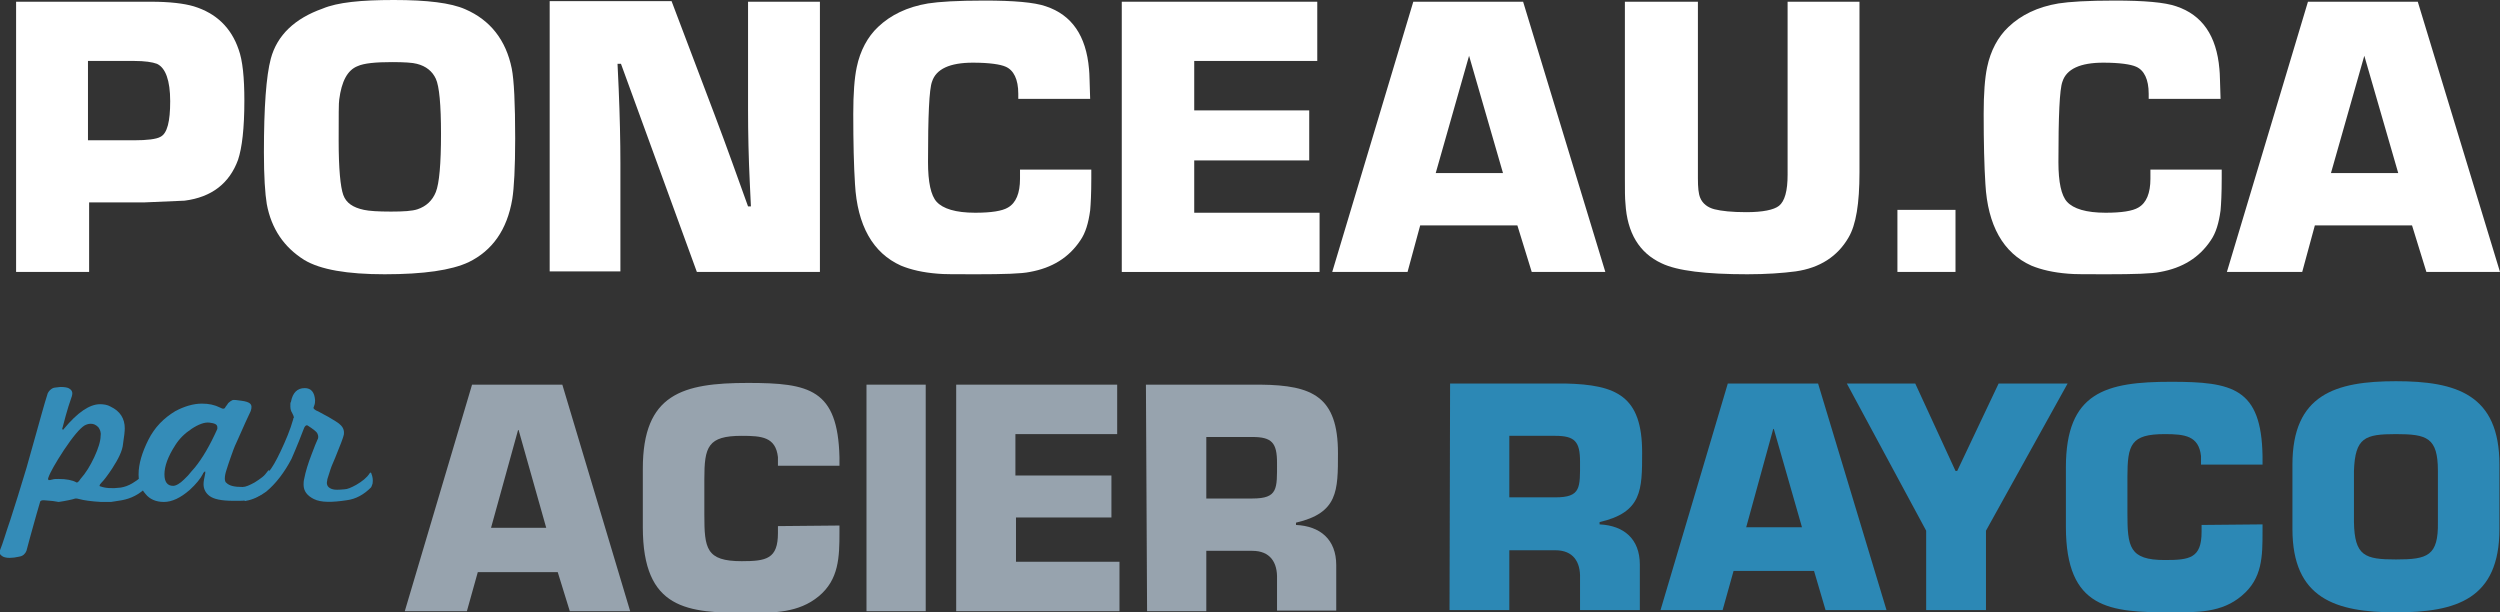 <?xml version="1.0" encoding="utf-8"?>
<!-- Generator: Adobe Illustrator 25.4.1, SVG Export Plug-In . SVG Version: 6.00 Build 0)  -->
<svg version="1.1" id="Calque_1" xmlns="http://www.w3.org/2000/svg" xmlns:xlink="http://www.w3.org/1999/xlink" x="0px" y="0px"
	 viewBox="0 0 434.8 106.5" style="enable-background:new 0 0 434.8 106.5;" xml:space="preserve">
<rect x="0" y="0" width="434.8" height="106.5" fill="#333333" stroke="none"/>
<style type="text/css">
	.st0{fill:#FFFFFF;}
	.st1{fill:#348CB8;}
	.st2{fill:#97A3AE;}
	.st3{fill:#2C88B5;}
</style>
<g>
	<g>
		<path class="st0" d="M2.8,47.3v-47h23.5c3.2,0,5.7,0.3,7.4,0.8c3.9,1.2,6.5,3.7,7.8,7.5c0.7,1.9,1,4.9,1,8.9
			c0,4.8-0.4,8.2-1.1,10.3c-1.5,4.1-4.6,6.5-9.3,7.1c-0.1,0-2.4,0.1-7,0.3H23h-7.5v12.1H2.8z M15.4,24.4h7.9c2.3,0,3.9-0.2,4.6-0.6
			c1.2-0.6,1.7-2.7,1.7-6.2c0-3.6-0.8-5.8-2.3-6.5c-0.8-0.3-2.1-0.5-4-0.5h-8V24.4z"/>
		<path class="st0" d="M68.5,0c5.8,0,9.9,0.5,12.4,1.6C85.3,3.5,88,7,89,11.9c0.4,2,0.6,6.1,0.6,12.2c0,5.1-0.2,8.6-0.5,10.5
			c-0.9,5.4-3.5,9-7.6,11c-3,1.4-7.8,2.1-14.6,2.1c-6.5,0-11.2-0.8-14-2.5c-3.5-2.2-5.7-5.4-6.5-9.7c-0.3-1.8-0.5-4.8-0.5-9
			c0-7.9,0.4-13.3,1.2-16.3c1.1-4.1,4.2-7,9-8.7C58.7,0.4,62.8,0,68.5,0z M68.2,10.8c-2.9,0-4.9,0.2-6,0.7c-1.8,0.7-2.8,2.7-3.2,5.8
			c-0.1,0.5-0.1,2.9-0.1,7.2c0,4.8,0.3,8,0.8,9.4c0.5,1.4,1.7,2.2,3.6,2.6c0.9,0.2,2.5,0.3,4.7,0.3c2.2,0,3.7-0.1,4.6-0.4
			c1.5-0.5,2.6-1.5,3.2-3c0.6-1.5,0.9-4.9,0.9-10.1c0-5.1-0.3-8.3-0.9-9.6c-0.6-1.3-1.7-2.2-3.3-2.6C71.8,10.9,70.3,10.8,68.2,10.8z
			"/>
		<path class="st0" d="M142.6,0.3v47h-21.4L108,11.1l-0.6,0l0.2,4.3c0.2,4.8,0.3,9.2,0.3,13v18.8H95.6v-47h21.2l7.5,19.8
			c2.2,5.8,4.1,11.2,5.8,15.9h0.5l-0.2-4.2c-0.2-4.2-0.3-8.4-0.3-12.7V0.3H142.6z"/>
		<path class="st0" d="M177.4,29.5h12.4V31c0,2.7-0.1,4.5-0.2,5.6c-0.3,2.2-0.8,3.9-1.7,5.2c-2,3-4.9,4.8-8.8,5.5
			c-1.4,0.3-4.5,0.4-9.3,0.4c-3.6,0-5.8,0-6.7-0.1c-2.6-0.2-4.7-0.7-6.4-1.4c-4.9-2.2-7.6-7-8-14.2c-0.2-3.1-0.3-7.2-0.3-12.2
			c0-3.5,0.2-6.2,0.6-8.1c0.6-2.9,1.9-5.3,3.7-7c2.2-2.1,5.1-3.5,8.7-4.1c1.9-0.3,5.1-0.5,9.8-0.5c5.1,0,8.7,0.3,10.7,1
			c4.5,1.5,7,5.1,7.5,10.9c0.1,0.8,0.1,2.6,0.2,5.2h-12.5c0-0.4,0-0.7,0-0.9c0-2.5-0.8-4.1-2.2-4.7c-0.9-0.4-2.8-0.7-5.7-0.7
			c-4,0-6.4,1.1-7.1,3.3c-0.5,1.3-0.7,6-0.7,14c0,3.5,0.5,5.8,1.5,6.9c1.1,1.2,3.3,1.9,6.7,1.9c2.8,0,4.7-0.3,5.7-0.9
			c1.4-0.8,2.1-2.5,2.1-5C177.4,30.8,177.4,30.3,177.4,29.5z"/>
		<path class="st0" d="M207.7,10.7v8.5h20v8.7h-20V37h21.8v10.3h-34.4v-47h34v10.3H207.7z"/>
		<path class="st0" d="M263.9,39.2H247l-2.2,8.1h-13.1l14.1-47h19.1l14.3,47h-12.8L263.9,39.2z M261.4,30.1l-5.9-20.4l-5.8,20.4
			H261.4z"/>
		<path class="st0" d="M310.7,0.3h12.7V30c0,5.4-0.6,9.1-1.9,11.3c-1.9,3.3-5,5.3-9.2,5.9c-2.3,0.3-5.1,0.5-8.4,0.5
			c-7.2,0-12.2-0.6-14.9-1.9c-3.9-1.8-6-5.3-6.3-10.4c-0.1-0.9-0.1-2.4-0.1-4.4V0.3h12.7V31c0,1.6,0.1,2.7,0.4,3.4
			c0.4,1,1.3,1.7,2.5,2c1.2,0.3,3,0.5,5.5,0.5c2.9,0,4.8-0.4,5.7-1.1c1-0.8,1.5-2.6,1.5-5.4V0.3z"/>
		<path class="st0" d="M340.1,36.5v10.8h-10.1V36.5H340.1z"/>
		<path class="st0" d="M374,29.5h12.4V31c0,2.7-0.1,4.5-0.2,5.6c-0.3,2.2-0.8,3.9-1.7,5.2c-2,3-4.9,4.8-8.8,5.5
			c-1.4,0.3-4.5,0.4-9.3,0.4c-3.6,0-5.8,0-6.7-0.1c-2.6-0.2-4.7-0.7-6.4-1.4c-4.9-2.2-7.6-7-8-14.2c-0.2-3.1-0.3-7.2-0.3-12.2
			c0-3.5,0.2-6.2,0.6-8.1c0.6-2.9,1.9-5.3,3.7-7c2.2-2.1,5.1-3.5,8.7-4.1c1.9-0.3,5.1-0.5,9.8-0.5c5.1,0,8.7,0.3,10.7,1
			c4.5,1.5,7,5.1,7.5,10.9c0.1,0.8,0.1,2.6,0.2,5.2h-12.5c0-0.4,0-0.7,0-0.9c0-2.5-0.8-4.1-2.2-4.7c-0.9-0.4-2.8-0.7-5.7-0.7
			c-4,0-6.4,1.1-7.1,3.3c-0.5,1.3-0.7,6-0.7,14c0,3.5,0.5,5.8,1.5,6.9c1.1,1.2,3.3,1.9,6.7,1.9c2.8,0,4.7-0.3,5.7-0.9
			c1.4-0.8,2.1-2.5,2.1-5C374,30.8,374,30.3,374,29.5z"/>
		<path class="st0" d="M419.5,39.2h-16.9l-2.2,8.1h-13.1l14.1-47h19.1l14.3,47H422L419.5,39.2z M417.1,30.1l-5.9-20.4l-5.8,20.4
			H417.1z"/>
	</g>
	<g>
		<path class="st1" d="M25.4,84.8c-1.2,1.2-2.6,1.9-4.2,2.2c-0.6,0.1-1.3,0.2-1.9,0.3c-0.6,0-1.1,0-1.7,0c-1.8-0.1-3.1-0.3-3.8-0.5
			c-0.3-0.1-0.5-0.1-0.7-0.1c-0.3,0.1-0.7,0.2-1.2,0.3c-0.5,0.1-1,0.2-1.7,0.3c0.1,0-0.1,0-0.6-0.1S8.6,87.1,7.6,87
			c-0.2,0-0.4,0-0.6,0.2c-0.4,1.4-0.8,2.7-1.2,4.2c-0.4,1.4-0.8,2.9-1.2,4.4c-0.2,0.5-0.6,0.9-1.2,1c-1.3,0.3-2.3,0.3-2.9,0
			c-0.5-0.3-0.7-0.6-0.5-1.1c0.5-1.2,1-3,1.8-5.3C2.6,88,3.5,85,4.6,81.4c0.6-2.1,1.2-4.3,1.8-6.4s1.2-4.4,1.9-6.6
			c0.2-0.4,0.5-0.7,0.9-0.9c0.2-0.1,0.6-0.1,1.3-0.2c0.7,0,1.2,0.1,1.4,0.2c0.6,0.3,0.8,0.7,0.6,1.4c-0.1,0.3-0.3,0.9-0.6,1.8
			c-0.3,0.9-0.6,2.1-1,3.6c-0.1,0.2-0.1,0.4,0,0.4c0.1,0.1,0.1,0,0.2-0.1c2.4-2.9,4.5-4.3,6.3-4.3c0.6,0,1.3,0.1,1.8,0.4
			c1.7,0.8,2.5,2.1,2.5,3.8c0,0.5-0.1,1.4-0.3,2.7c-0.1,1.2-0.8,2.6-1.9,4.3c-0.8,1.2-1.4,2-1.9,2.5c-0.3,0.3-0.4,0.6-0.1,0.6
			c0.8,0.3,2,0.4,3.5,0.2c0.6-0.1,1.3-0.3,2.1-0.8c1-0.6,1.7-1.2,2.2-1.9c0.1-0.2,0.3-0.1,0.3,0.1c0.2,0.5,0.3,1,0.2,1.7
			C25.7,84.4,25.6,84.7,25.4,84.8z M17.1,74.3c-0.4-0.4-0.8-0.6-1.3-0.6c-0.4,0-0.7,0.1-1.1,0.3c-0.8,0.5-2,1.9-3.6,4.3
			c-1.5,2.3-2.4,3.9-2.7,4.8c-0.1,0.2,0,0.4,0.1,0.4c0.1,0,0.3,0,0.6-0.1c0.3-0.1,0.6-0.1,1.1-0.1c1.3,0,2.4,0.2,3.1,0.6
			c0.1,0.1,0.4-0.1,0.7-0.6c0.9-1,1.7-2.3,2.4-3.8c0.7-1.5,1.1-2.8,1.1-3.7C17.6,75.2,17.4,74.7,17.1,74.3z"/>
		<path class="st1" d="M46.9,84.8c-1.2,1.2-2.6,1.9-4.2,2.2c-0.3,0.1-0.7,0.1-1.1,0.1c-0.4,0-0.7,0-1.1,0c-2,0-3.3-0.3-4-0.8
			c-0.7-0.5-1.1-1.2-1.1-2.1c0-0.4,0.1-1,0.3-1.9c0-0.1,0-0.2,0-0.3c-0.1,0-0.1,0-0.2,0.1c-0.1,0.1-0.2,0.2-0.2,0.3
			c-0.4,0.8-1.2,1.8-2.3,2.8c-1.6,1.4-3.1,2.1-4.5,2.1c-1.4,0-2.5-0.5-3.2-1.4c-0.8-0.9-1.2-2-1.2-3.4c0-1.8,0.6-3.8,1.7-6
			c1.1-2.2,2.7-3.8,4.7-5c1.5-0.8,3.1-1.3,4.6-1.3c1.2,0,2.2,0.2,3.2,0.7c0.5,0.3,0.8,0.2,0.9-0.1c0.2-0.3,0.4-0.5,0.5-0.7
			c0.2-0.2,0.5-0.4,0.7-0.5c0.3-0.1,0.8,0,1.6,0.1c0.8,0.1,1.3,0.3,1.5,0.5c0.3,0.3,0.3,0.7,0.1,1.3c-0.4,0.8-1.2,2.6-2.4,5.3
			c-0.5,1-0.8,2-1.1,2.8c-0.3,0.8-0.5,1.5-0.7,2.1c-0.2,0.6-0.3,1.1-0.3,1.5c0,0.4,0.1,0.7,0.3,0.8c0.5,0.5,1.4,0.7,2.8,0.7
			c0.5,0,1.2-0.3,2.1-0.8c0.5-0.3,0.9-0.6,1.3-0.9c0.4-0.3,0.7-0.7,1-1.1c0.1-0.2,0.3-0.1,0.3,0.1c0.2,0.5,0.3,1,0.2,1.7
			C47.2,84.4,47.1,84.7,46.9,84.8z M37.8,74.3c0-0.5-0.5-0.7-1.4-0.8c-0.8-0.1-1.9,0.3-3.1,1.1c-1.2,0.8-2.1,1.7-2.8,2.8
			c-1.3,2-1.9,3.7-1.9,5.1c0,1.3,0.5,2,1.5,2c0.5,0,1.2-0.4,1.9-1.1c0.1-0.1,0.4-0.4,0.7-0.7c0.3-0.4,0.7-0.8,1.2-1.4
			c1.3-1.6,2.6-3.8,3.9-6.7C37.8,74.5,37.8,74.4,37.8,74.3z"/>
		<path class="st1" d="M64.5,84.8c-1.2,1.2-2.6,2-4.2,2.2c-2.6,0.4-4.5,0.4-5.7-0.2c-1.2-0.6-1.8-1.4-1.8-2.5c0-0.3,0-0.6,0.1-1
			c0.1-0.6,0.3-1.3,0.5-2s0.5-1.5,0.8-2.3c0.5-1.3,0.8-2.1,1-2.5c0.2-0.3,0.2-0.7,0-1.1c-0.2-0.4-0.8-0.8-1.7-1.4
			c-0.2-0.1-0.4,0-0.6,0.4c-0.7,1.8-1.2,3.1-1.6,4c-0.4,0.9-0.6,1.4-0.6,1.4c-1.2,2.3-2.7,4.3-4.4,5.7c-1.1,0.8-2.3,1.4-3.5,1.6
			c-0.2,0.1-0.3,0-0.4-0.3c-0.2-0.4-0.3-0.9-0.3-1.4c0-0.3,0.1-0.4,0.2-0.4c1-0.2,1.8-0.6,2.5-1c0.5-0.3,1.1-1,1.9-1.9
			c0.6-0.7,1.3-1.9,2.1-3.6c0.9-1.9,1.7-3.8,2.2-5.6c0-0.1,0-0.2,0.1-0.2c0,0,0-0.1,0-0.1c0-0.2-0.1-0.4-0.3-0.8
			c-0.2-0.3-0.3-0.7-0.3-1.1c0-0.1,0-0.2,0-0.4c0-0.1,0-0.3,0.1-0.4c0.3-1.6,1.1-2.4,2.4-2.4c1.1,0,1.7,0.7,1.8,2.1
			c0,0.3,0,0.6-0.2,1.1c-0.1,0.2-0.1,0.3,0,0.4c0.1,0.1,0.2,0.2,0.4,0.3c0.2,0.1,0.5,0.2,0.8,0.4c0.3,0.2,0.8,0.4,1.3,0.7
			c1,0.6,1.7,1,2,1.3c0.6,0.5,0.8,1.1,0.7,1.8c-0.1,0.5-0.6,1.8-1.5,4c-0.5,1.1-0.8,1.9-1,2.6c-0.2,0.7-0.4,1.1-0.4,1.4
			c-0.2,0.8,0.2,1.3,1,1.5c0.3,0.1,1,0.1,2,0c0.5,0,1.2-0.3,2.1-0.8c1-0.6,1.8-1.2,2.3-2c0.1-0.2,0.3-0.1,0.3,0.1
			c0.2,0.5,0.3,1,0.2,1.7C64.7,84.4,64.6,84.7,64.5,84.8z"/>
	</g>
	<g>
		<g>
			<path class="st2" d="M95,91.8h-9.6l4.7-17h0.1L95,91.8z M97,99.5l2.1,6.8h10.5L97.8,66.9H82.1l-11.7,39.4h10.8l1.9-6.8H97z"/>
			<path class="st2" d="M146,91.4v1.2c0,4.3-0.1,8.2-3.6,11.1c-3.5,2.9-7.8,2.9-12.3,2.9c-10.5,0-18.3-0.5-18.3-14.9V81.5
				c0-13,6.9-14.9,18.3-14.9c10.7,0,15.6,1.1,15.9,12.9V81h-10.7v-1.5c-0.4-3.5-2.8-3.7-6.3-3.7c-5.9,0-6.5,1.9-6.5,7.5v6.2
				c0,5.9,0.3,8.1,6.5,8.1c4.3,0,6.3-0.4,6.3-4.9v-1.2L146,91.4L146,91.4z"/>
			<path class="st2" d="M161,106.3h-10.3V66.9H161V106.3z"/>
			<path class="st2" d="M176.7,82.7h16.6V90h-16.6v7.7h18v8.6h-28.4V66.9h28v8.6h-17.7V82.7z"/>
			<path class="st2" d="M209.8,86.7V76h8c3.4,0,4.3,1,4.3,4.5c0,4.5,0.2,6.2-4.3,6.2H209.8z M199.5,106.3h10.3V95.8h8
				c3.1,0,4.4,2,4.3,4.9v5.5h10.3v-7.9c0-4.5-2.8-6.8-7-7v-0.4c7.3-1.7,7.3-5.5,7.3-12.1c0-9.8-4.4-11.8-13.4-11.9h-20L199.5,106.3
				L199.5,106.3z"/>
		</g>
		<g>
			<path class="st3" d="M262.5,86.5V75.8h8c3.4,0,4.3,1,4.3,4.5c0,4.5,0.2,6.2-4.3,6.2H262.5z M252.1,106.1h10.4V95.7h8
				c3.1,0,4.4,2,4.3,4.9v5.5h10.4v-7.9c0-4.5-2.8-6.8-7-7v-0.4c7.4-1.7,7.4-5.6,7.4-12.1c0-9.8-4.4-11.8-13.4-12h-20L252.1,106.1
				L252.1,106.1z"/>
			<path class="st3" d="M313.4,91.7h-9.7l4.7-17.1h0.1L313.4,91.7z M315.5,99.3l2,6.8h10.6l-11.9-39.4h-15.7l-11.7,39.4h10.8
				l1.9-6.8H315.5z"/>
			<path class="st3" d="M345.4,92.3v13.8H335V92.3l-13.8-25.6h11.9l7,15.2h0.3l7.2-15.2h12L345.4,92.3z"/>
			<path class="st3" d="M393.5,91.2v1.2c0,4.3,0,8.2-3.6,11.2c-3.5,3-7.8,2.9-12.3,2.9c-10.6,0-18.3-0.5-18.3-14.9V81.3
				c0-13.1,6.9-14.9,18.3-14.9c10.7,0,15.7,1.1,15.9,12.9v1.5h-10.7v-1.5c-0.4-3.5-2.8-3.8-6.3-3.8c-5.9,0-6.5,1.8-6.5,7.5v6.2
				c0,5.9,0.3,8.2,6.5,8.2c4.3,0,6.4-0.3,6.4-4.9v-1.2L393.5,91.2L393.5,91.2z"/>
			<path class="st3" d="M416.7,97.3c-5.4,0-7.2-0.6-7.3-6.5v-8.9c0.2-5.8,1.9-6.4,7.3-6.4s7.3,0.6,7.3,6.4v8.9
				C424.1,96.7,422.2,97.3,416.7,97.3z M416.7,106.5c10.5,0,18-2.3,18-14.5V80.8c0-12.2-7.5-14.5-18-14.5s-18,2.3-18,14.5V92
				C398.7,104.1,406.2,106.5,416.7,106.5z"/>
		</g>
	</g>
</g>
</svg>
